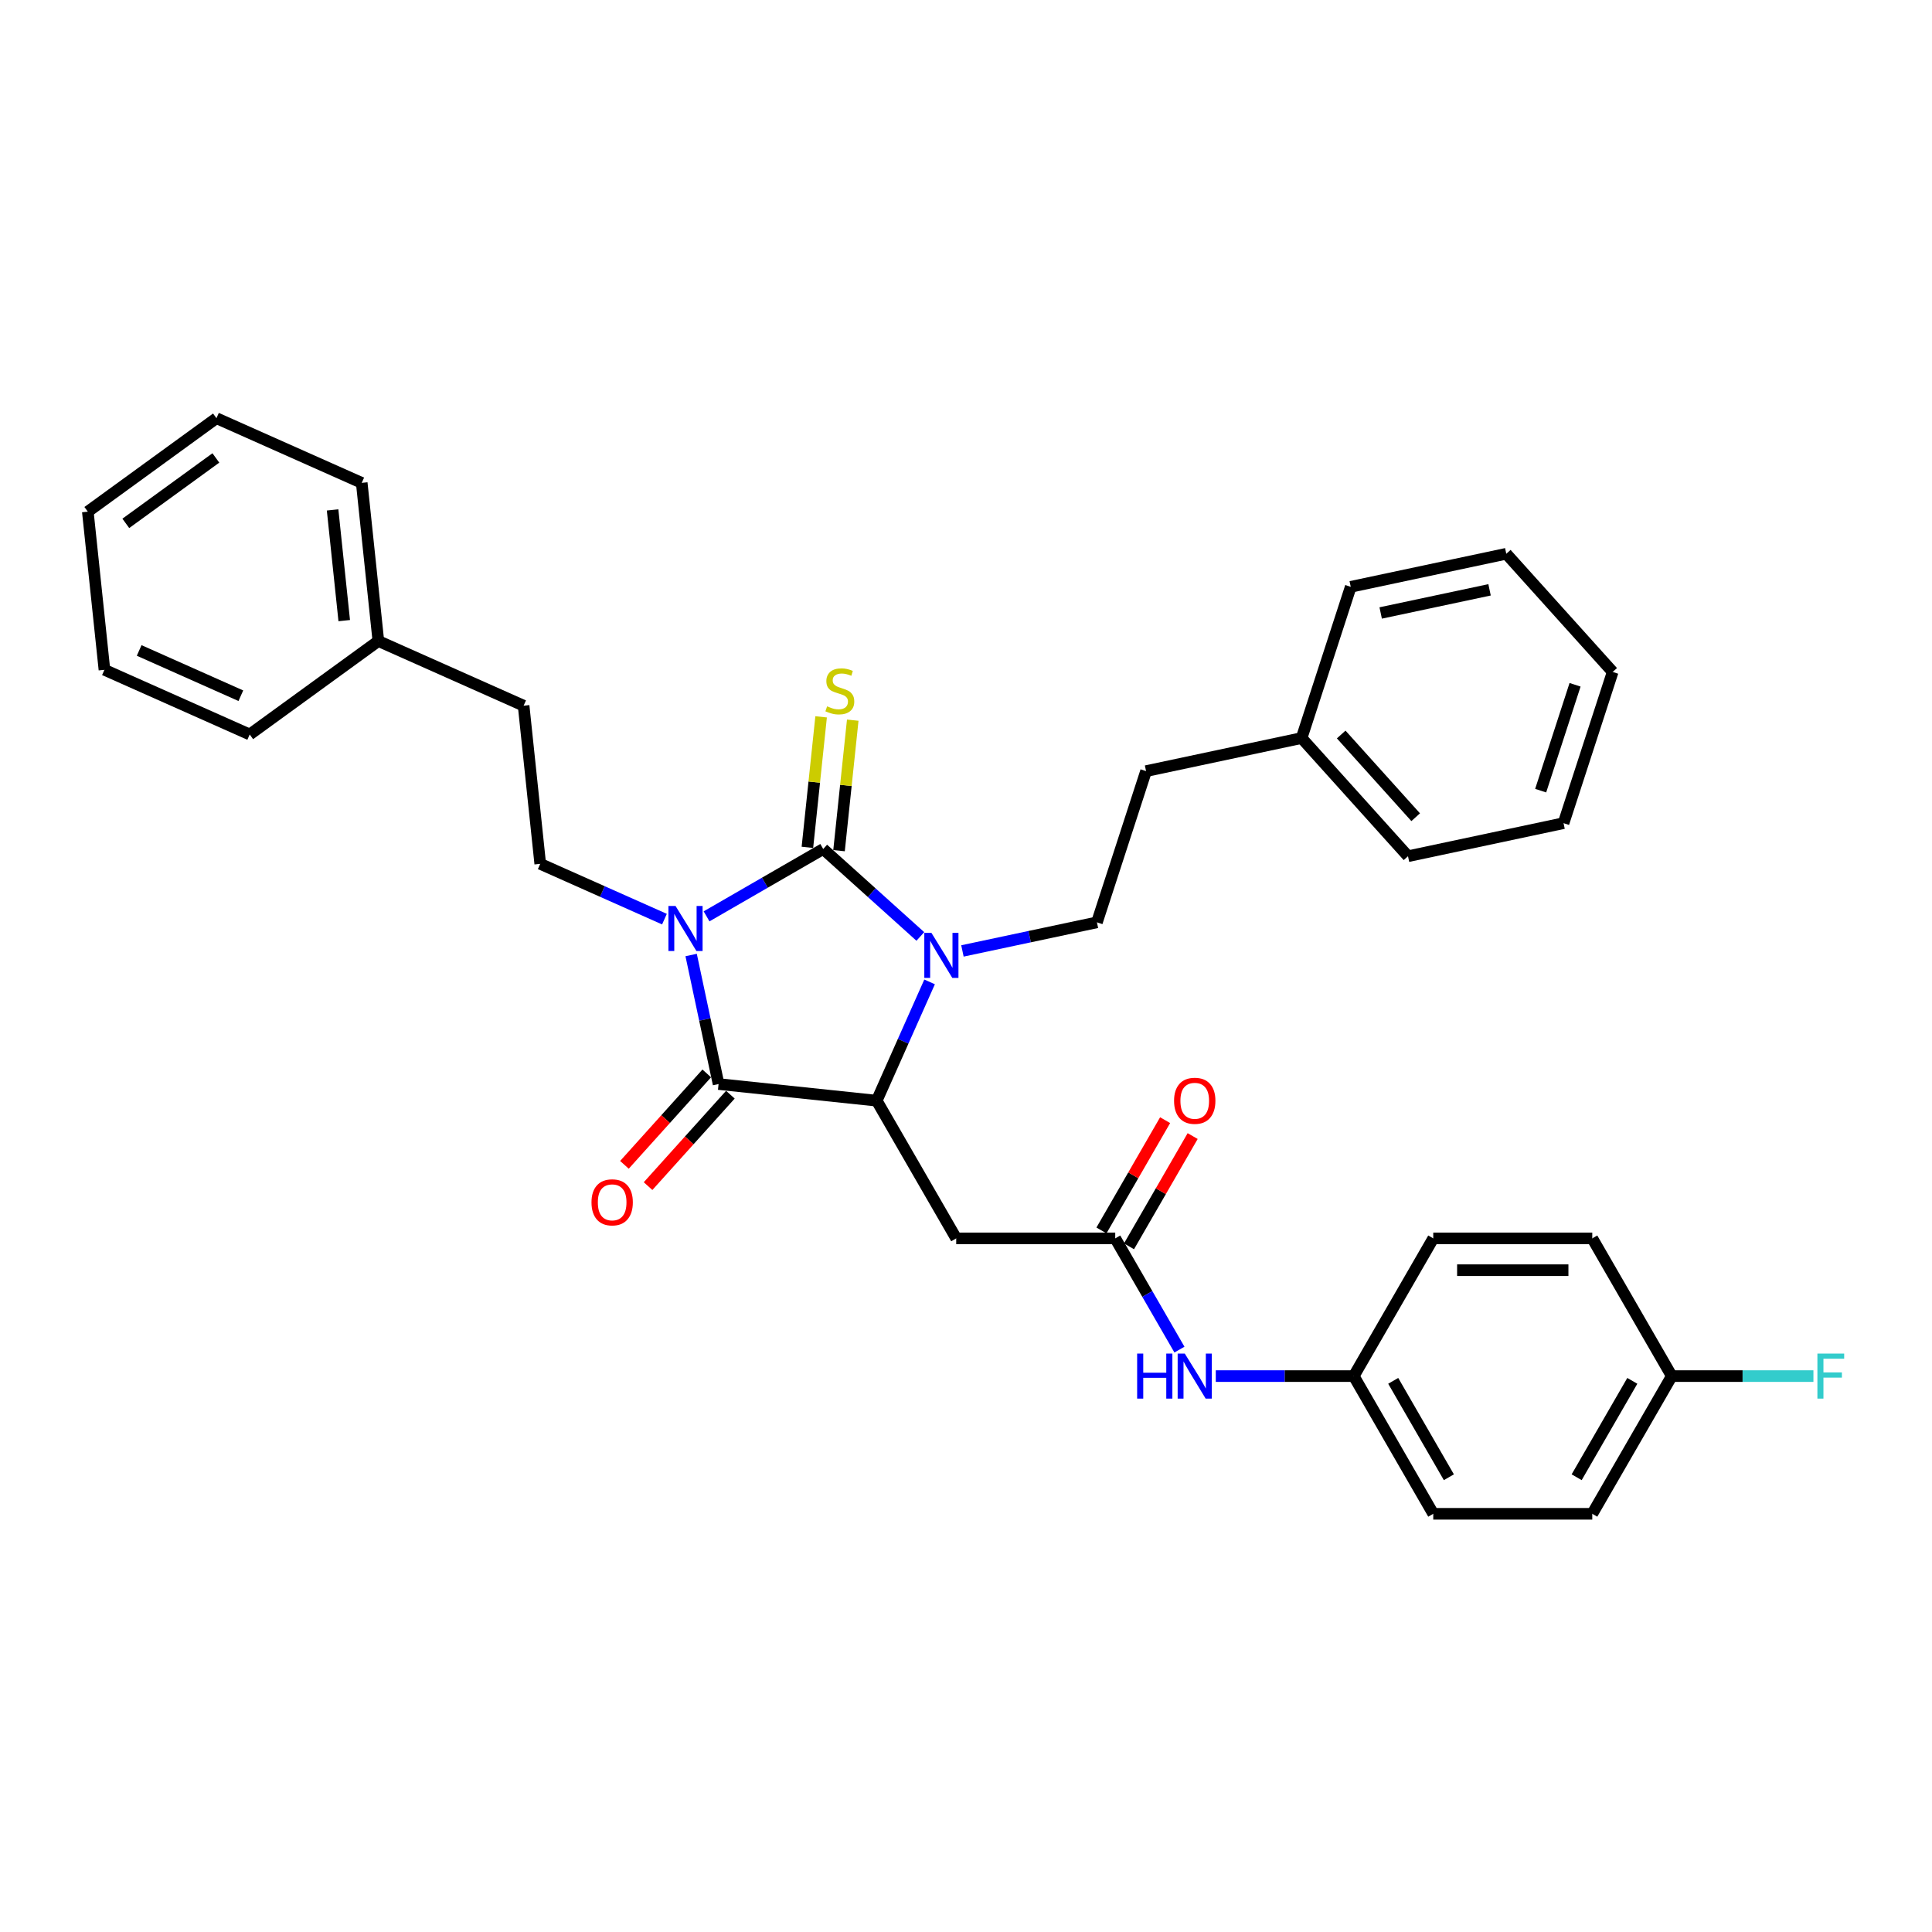 <?xml version='1.0' encoding='iso-8859-1'?>
<svg version='1.1' baseProfile='full'
              xmlns='http://www.w3.org/2000/svg'
                      xmlns:rdkit='http://www.rdkit.org/xml'
                      xmlns:xlink='http://www.w3.org/1999/xlink'
                  xml:space='preserve'
width='1000px' height='1000px' viewBox='0 0 1000 1000'>
<!-- END OF HEADER -->
<rect style='opacity:1.0;fill:#FFFFFF;stroke:none' width='1000' height='1000' x='0' y='0'> </rect>
<path class='bond-0' d='M 365.714,474.305 L 395.904,456.874' style='fill:none;fill-rule:evenodd;stroke:#0000FF;stroke-width:6px;stroke-linecap:butt;stroke-linejoin:miter;stroke-opacity:1' />
<path class='bond-0' d='M 395.904,456.874 L 426.095,439.444' style='fill:none;fill-rule:evenodd;stroke:#000000;stroke-width:6px;stroke-linecap:butt;stroke-linejoin:miter;stroke-opacity:1' />
<path class='bond-2' d='M 357.731,494.309 L 364.83,527.706' style='fill:none;fill-rule:evenodd;stroke:#0000FF;stroke-width:6px;stroke-linecap:butt;stroke-linejoin:miter;stroke-opacity:1' />
<path class='bond-2' d='M 364.83,527.706 L 371.929,561.103' style='fill:none;fill-rule:evenodd;stroke:#000000;stroke-width:6px;stroke-linecap:butt;stroke-linejoin:miter;stroke-opacity:1' />
<path class='bond-6' d='M 343.919,475.745 L 311.773,461.432' style='fill:none;fill-rule:evenodd;stroke:#0000FF;stroke-width:6px;stroke-linecap:butt;stroke-linejoin:miter;stroke-opacity:1' />
<path class='bond-6' d='M 311.773,461.432 L 279.627,447.12' style='fill:none;fill-rule:evenodd;stroke:#000000;stroke-width:6px;stroke-linecap:butt;stroke-linejoin:miter;stroke-opacity:1' />
<path class='bond-1' d='M 426.095,439.444 L 451.229,462.074' style='fill:none;fill-rule:evenodd;stroke:#000000;stroke-width:6px;stroke-linecap:butt;stroke-linejoin:miter;stroke-opacity:1' />
<path class='bond-1' d='M 451.229,462.074 L 476.363,484.705' style='fill:none;fill-rule:evenodd;stroke:#0000FF;stroke-width:6px;stroke-linecap:butt;stroke-linejoin:miter;stroke-opacity:1' />
<path class='bond-8' d='M 434.28,440.304 L 437.83,406.529' style='fill:none;fill-rule:evenodd;stroke:#000000;stroke-width:6px;stroke-linecap:butt;stroke-linejoin:miter;stroke-opacity:1' />
<path class='bond-8' d='M 437.83,406.529 L 441.38,372.754' style='fill:none;fill-rule:evenodd;stroke:#CCCC00;stroke-width:6px;stroke-linecap:butt;stroke-linejoin:miter;stroke-opacity:1' />
<path class='bond-8' d='M 417.91,438.584 L 421.459,404.809' style='fill:none;fill-rule:evenodd;stroke:#000000;stroke-width:6px;stroke-linecap:butt;stroke-linejoin:miter;stroke-opacity:1' />
<path class='bond-8' d='M 421.459,404.809 L 425.009,371.034' style='fill:none;fill-rule:evenodd;stroke:#CCCC00;stroke-width:6px;stroke-linecap:butt;stroke-linejoin:miter;stroke-opacity:1' />
<path class='bond-7' d='M 498.157,492.201 L 532.962,484.803' style='fill:none;fill-rule:evenodd;stroke:#0000FF;stroke-width:6px;stroke-linecap:butt;stroke-linejoin:miter;stroke-opacity:1' />
<path class='bond-7' d='M 532.962,484.803 L 567.767,477.405' style='fill:none;fill-rule:evenodd;stroke:#000000;stroke-width:6px;stroke-linecap:butt;stroke-linejoin:miter;stroke-opacity:1' />
<path class='bond-33' d='M 481.155,508.229 L 467.469,538.968' style='fill:none;fill-rule:evenodd;stroke:#0000FF;stroke-width:6px;stroke-linecap:butt;stroke-linejoin:miter;stroke-opacity:1' />
<path class='bond-33' d='M 467.469,538.968 L 453.783,569.707' style='fill:none;fill-rule:evenodd;stroke:#000000;stroke-width:6px;stroke-linecap:butt;stroke-linejoin:miter;stroke-opacity:1' />
<path class='bond-3' d='M 371.929,561.103 L 453.783,569.707' style='fill:none;fill-rule:evenodd;stroke:#000000;stroke-width:6px;stroke-linecap:butt;stroke-linejoin:miter;stroke-opacity:1' />
<path class='bond-9' d='M 365.812,555.596 L 344.508,579.257' style='fill:none;fill-rule:evenodd;stroke:#000000;stroke-width:6px;stroke-linecap:butt;stroke-linejoin:miter;stroke-opacity:1' />
<path class='bond-9' d='M 344.508,579.257 L 323.204,602.917' style='fill:none;fill-rule:evenodd;stroke:#FF0000;stroke-width:6px;stroke-linecap:butt;stroke-linejoin:miter;stroke-opacity:1' />
<path class='bond-9' d='M 378.045,566.611 L 356.741,590.271' style='fill:none;fill-rule:evenodd;stroke:#000000;stroke-width:6px;stroke-linecap:butt;stroke-linejoin:miter;stroke-opacity:1' />
<path class='bond-9' d='M 356.741,590.271 L 335.437,613.932' style='fill:none;fill-rule:evenodd;stroke:#FF0000;stroke-width:6px;stroke-linecap:butt;stroke-linejoin:miter;stroke-opacity:1' />
<path class='bond-4' d='M 453.783,569.707 L 494.936,640.985' style='fill:none;fill-rule:evenodd;stroke:#000000;stroke-width:6px;stroke-linecap:butt;stroke-linejoin:miter;stroke-opacity:1' />
<path class='bond-5' d='M 494.936,640.985 L 577.241,640.985' style='fill:none;fill-rule:evenodd;stroke:#000000;stroke-width:6px;stroke-linecap:butt;stroke-linejoin:miter;stroke-opacity:1' />
<path class='bond-10' d='M 577.241,640.985 L 593.859,669.768' style='fill:none;fill-rule:evenodd;stroke:#000000;stroke-width:6px;stroke-linecap:butt;stroke-linejoin:miter;stroke-opacity:1' />
<path class='bond-10' d='M 593.859,669.768 L 610.477,698.552' style='fill:none;fill-rule:evenodd;stroke:#0000FF;stroke-width:6px;stroke-linecap:butt;stroke-linejoin:miter;stroke-opacity:1' />
<path class='bond-11' d='M 584.369,645.1 L 600.845,616.564' style='fill:none;fill-rule:evenodd;stroke:#000000;stroke-width:6px;stroke-linecap:butt;stroke-linejoin:miter;stroke-opacity:1' />
<path class='bond-11' d='M 600.845,616.564 L 617.32,588.028' style='fill:none;fill-rule:evenodd;stroke:#FF0000;stroke-width:6px;stroke-linecap:butt;stroke-linejoin:miter;stroke-opacity:1' />
<path class='bond-11' d='M 570.113,636.87 L 586.589,608.334' style='fill:none;fill-rule:evenodd;stroke:#000000;stroke-width:6px;stroke-linecap:butt;stroke-linejoin:miter;stroke-opacity:1' />
<path class='bond-11' d='M 586.589,608.334 L 603.064,579.797' style='fill:none;fill-rule:evenodd;stroke:#FF0000;stroke-width:6px;stroke-linecap:butt;stroke-linejoin:miter;stroke-opacity:1' />
<path class='bond-13' d='M 279.627,447.12 L 271.024,365.265' style='fill:none;fill-rule:evenodd;stroke:#000000;stroke-width:6px;stroke-linecap:butt;stroke-linejoin:miter;stroke-opacity:1' />
<path class='bond-14' d='M 567.767,477.405 L 593.2,399.128' style='fill:none;fill-rule:evenodd;stroke:#000000;stroke-width:6px;stroke-linecap:butt;stroke-linejoin:miter;stroke-opacity:1' />
<path class='bond-12' d='M 629.291,712.264 L 664.995,712.264' style='fill:none;fill-rule:evenodd;stroke:#0000FF;stroke-width:6px;stroke-linecap:butt;stroke-linejoin:miter;stroke-opacity:1' />
<path class='bond-12' d='M 664.995,712.264 L 700.699,712.264' style='fill:none;fill-rule:evenodd;stroke:#000000;stroke-width:6px;stroke-linecap:butt;stroke-linejoin:miter;stroke-opacity:1' />
<path class='bond-17' d='M 700.699,712.264 L 741.852,640.985' style='fill:none;fill-rule:evenodd;stroke:#000000;stroke-width:6px;stroke-linecap:butt;stroke-linejoin:miter;stroke-opacity:1' />
<path class='bond-18' d='M 700.699,712.264 L 741.852,783.542' style='fill:none;fill-rule:evenodd;stroke:#000000;stroke-width:6px;stroke-linecap:butt;stroke-linejoin:miter;stroke-opacity:1' />
<path class='bond-18' d='M 721.128,714.725 L 749.935,764.62' style='fill:none;fill-rule:evenodd;stroke:#000000;stroke-width:6px;stroke-linecap:butt;stroke-linejoin:miter;stroke-opacity:1' />
<path class='bond-21' d='M 271.024,365.265 L 195.834,331.789' style='fill:none;fill-rule:evenodd;stroke:#000000;stroke-width:6px;stroke-linecap:butt;stroke-linejoin:miter;stroke-opacity:1' />
<path class='bond-22' d='M 593.2,399.128 L 673.707,382.015' style='fill:none;fill-rule:evenodd;stroke:#000000;stroke-width:6px;stroke-linecap:butt;stroke-linejoin:miter;stroke-opacity:1' />
<path class='bond-15' d='M 865.31,712.264 L 824.157,783.542' style='fill:none;fill-rule:evenodd;stroke:#000000;stroke-width:6px;stroke-linecap:butt;stroke-linejoin:miter;stroke-opacity:1' />
<path class='bond-15' d='M 844.881,714.725 L 816.075,764.62' style='fill:none;fill-rule:evenodd;stroke:#000000;stroke-width:6px;stroke-linecap:butt;stroke-linejoin:miter;stroke-opacity:1' />
<path class='bond-16' d='M 865.31,712.264 L 901.969,712.264' style='fill:none;fill-rule:evenodd;stroke:#000000;stroke-width:6px;stroke-linecap:butt;stroke-linejoin:miter;stroke-opacity:1' />
<path class='bond-16' d='M 901.969,712.264 L 938.628,712.264' style='fill:none;fill-rule:evenodd;stroke:#33CCCC;stroke-width:6px;stroke-linecap:butt;stroke-linejoin:miter;stroke-opacity:1' />
<path class='bond-35' d='M 865.31,712.264 L 824.157,640.985' style='fill:none;fill-rule:evenodd;stroke:#000000;stroke-width:6px;stroke-linecap:butt;stroke-linejoin:miter;stroke-opacity:1' />
<path class='bond-20' d='M 741.852,640.985 L 824.157,640.985' style='fill:none;fill-rule:evenodd;stroke:#000000;stroke-width:6px;stroke-linecap:butt;stroke-linejoin:miter;stroke-opacity:1' />
<path class='bond-20' d='M 754.198,657.446 L 811.812,657.446' style='fill:none;fill-rule:evenodd;stroke:#000000;stroke-width:6px;stroke-linecap:butt;stroke-linejoin:miter;stroke-opacity:1' />
<path class='bond-19' d='M 741.852,783.542 L 824.157,783.542' style='fill:none;fill-rule:evenodd;stroke:#000000;stroke-width:6px;stroke-linecap:butt;stroke-linejoin:miter;stroke-opacity:1' />
<path class='bond-23' d='M 195.834,331.789 L 187.231,249.934' style='fill:none;fill-rule:evenodd;stroke:#000000;stroke-width:6px;stroke-linecap:butt;stroke-linejoin:miter;stroke-opacity:1' />
<path class='bond-23' d='M 178.173,321.231 L 172.15,263.933' style='fill:none;fill-rule:evenodd;stroke:#000000;stroke-width:6px;stroke-linecap:butt;stroke-linejoin:miter;stroke-opacity:1' />
<path class='bond-25' d='M 195.834,331.789 L 129.247,380.167' style='fill:none;fill-rule:evenodd;stroke:#000000;stroke-width:6px;stroke-linecap:butt;stroke-linejoin:miter;stroke-opacity:1' />
<path class='bond-24' d='M 673.707,382.015 L 728.78,443.18' style='fill:none;fill-rule:evenodd;stroke:#000000;stroke-width:6px;stroke-linecap:butt;stroke-linejoin:miter;stroke-opacity:1' />
<path class='bond-24' d='M 694.201,380.176 L 732.752,422.991' style='fill:none;fill-rule:evenodd;stroke:#000000;stroke-width:6px;stroke-linecap:butt;stroke-linejoin:miter;stroke-opacity:1' />
<path class='bond-26' d='M 673.707,382.015 L 699.141,303.738' style='fill:none;fill-rule:evenodd;stroke:#000000;stroke-width:6px;stroke-linecap:butt;stroke-linejoin:miter;stroke-opacity:1' />
<path class='bond-28' d='M 187.231,249.934 L 112.041,216.458' style='fill:none;fill-rule:evenodd;stroke:#000000;stroke-width:6px;stroke-linecap:butt;stroke-linejoin:miter;stroke-opacity:1' />
<path class='bond-30' d='M 728.78,443.18 L 809.287,426.068' style='fill:none;fill-rule:evenodd;stroke:#000000;stroke-width:6px;stroke-linecap:butt;stroke-linejoin:miter;stroke-opacity:1' />
<path class='bond-27' d='M 129.247,380.167 L 54.058,346.69' style='fill:none;fill-rule:evenodd;stroke:#000000;stroke-width:6px;stroke-linecap:butt;stroke-linejoin:miter;stroke-opacity:1' />
<path class='bond-27' d='M 124.664,360.107 L 72.032,336.674' style='fill:none;fill-rule:evenodd;stroke:#000000;stroke-width:6px;stroke-linecap:butt;stroke-linejoin:miter;stroke-opacity:1' />
<path class='bond-29' d='M 699.141,303.738 L 779.648,286.626' style='fill:none;fill-rule:evenodd;stroke:#000000;stroke-width:6px;stroke-linecap:butt;stroke-linejoin:miter;stroke-opacity:1' />
<path class='bond-29' d='M 714.639,317.273 L 770.994,305.294' style='fill:none;fill-rule:evenodd;stroke:#000000;stroke-width:6px;stroke-linecap:butt;stroke-linejoin:miter;stroke-opacity:1' />
<path class='bond-32' d='M 54.058,346.69 L 45.455,264.836' style='fill:none;fill-rule:evenodd;stroke:#000000;stroke-width:6px;stroke-linecap:butt;stroke-linejoin:miter;stroke-opacity:1' />
<path class='bond-34' d='M 112.041,216.458 L 45.455,264.836' style='fill:none;fill-rule:evenodd;stroke:#000000;stroke-width:6px;stroke-linecap:butt;stroke-linejoin:miter;stroke-opacity:1' />
<path class='bond-34' d='M 111.729,237.032 L 65.118,270.896' style='fill:none;fill-rule:evenodd;stroke:#000000;stroke-width:6px;stroke-linecap:butt;stroke-linejoin:miter;stroke-opacity:1' />
<path class='bond-31' d='M 779.648,286.626 L 834.721,347.791' style='fill:none;fill-rule:evenodd;stroke:#000000;stroke-width:6px;stroke-linecap:butt;stroke-linejoin:miter;stroke-opacity:1' />
<path class='bond-36' d='M 809.287,426.068 L 834.721,347.791' style='fill:none;fill-rule:evenodd;stroke:#000000;stroke-width:6px;stroke-linecap:butt;stroke-linejoin:miter;stroke-opacity:1' />
<path class='bond-36' d='M 797.447,409.24 L 815.25,354.446' style='fill:none;fill-rule:evenodd;stroke:#000000;stroke-width:6px;stroke-linecap:butt;stroke-linejoin:miter;stroke-opacity:1' />
<path  class='atom-0' d='M 349.664 468.942
L 357.302 481.288
Q 358.059 482.506, 359.277 484.712
Q 360.496 486.918, 360.561 487.049
L 360.561 468.942
L 363.656 468.942
L 363.656 492.251
L 360.463 492.251
L 352.265 478.753
Q 351.31 477.173, 350.29 475.362
Q 349.302 473.551, 349.006 472.992
L 349.006 492.251
L 345.977 492.251
L 345.977 468.942
L 349.664 468.942
' fill='#0000FF'/>
<path  class='atom-2' d='M 482.108 482.862
L 489.745 495.208
Q 490.503 496.426, 491.721 498.632
Q 492.939 500.838, 493.005 500.97
L 493.005 482.862
L 496.099 482.862
L 496.099 506.171
L 492.906 506.171
L 484.708 492.673
Q 483.754 491.093, 482.733 489.282
Q 481.745 487.472, 481.449 486.912
L 481.449 506.171
L 478.42 506.171
L 478.42 482.862
L 482.108 482.862
' fill='#0000FF'/>
<path  class='atom-9' d='M 428.114 365.59
Q 428.377 365.688, 429.464 366.149
Q 430.55 366.61, 431.735 366.906
Q 432.953 367.17, 434.139 367.17
Q 436.344 367.17, 437.628 366.116
Q 438.912 365.03, 438.912 363.153
Q 438.912 361.869, 438.254 361.079
Q 437.628 360.289, 436.641 359.861
Q 435.653 359.433, 434.007 358.939
Q 431.933 358.314, 430.682 357.721
Q 429.464 357.129, 428.575 355.877
Q 427.719 354.626, 427.719 352.519
Q 427.719 349.589, 429.694 347.779
Q 431.702 345.968, 435.653 345.968
Q 438.353 345.968, 441.414 347.252
L 440.657 349.787
Q 437.859 348.635, 435.752 348.635
Q 433.48 348.635, 432.229 349.589
Q 430.978 350.511, 431.011 352.124
Q 431.011 353.375, 431.637 354.133
Q 432.295 354.89, 433.217 355.318
Q 434.172 355.746, 435.752 356.24
Q 437.859 356.898, 439.11 357.557
Q 440.361 358.215, 441.25 359.565
Q 442.172 360.882, 442.172 363.153
Q 442.172 366.38, 439.999 368.125
Q 437.859 369.836, 434.27 369.836
Q 432.196 369.836, 430.616 369.376
Q 429.069 368.948, 427.225 368.19
L 428.114 365.59
' fill='#CCCC00'/>
<path  class='atom-10' d='M 306.156 622.334
Q 306.156 616.737, 308.921 613.61
Q 311.687 610.482, 316.856 610.482
Q 322.025 610.482, 324.79 613.61
Q 327.555 616.737, 327.555 622.334
Q 327.555 627.997, 324.757 631.223
Q 321.959 634.416, 316.856 634.416
Q 311.72 634.416, 308.921 631.223
Q 306.156 628.03, 306.156 622.334
M 316.856 631.783
Q 320.411 631.783, 322.321 629.412
Q 324.263 627.009, 324.263 622.334
Q 324.263 617.758, 322.321 615.453
Q 320.411 613.116, 316.856 613.116
Q 313.3 613.116, 311.358 615.42
Q 309.448 617.725, 309.448 622.334
Q 309.448 627.042, 311.358 629.412
Q 313.3 631.783, 316.856 631.783
' fill='#FF0000'/>
<path  class='atom-11' d='M 588.583 700.609
L 591.743 700.609
L 591.743 710.519
L 603.661 710.519
L 603.661 700.609
L 606.822 700.609
L 606.822 723.918
L 603.661 723.918
L 603.661 713.153
L 591.743 713.153
L 591.743 723.918
L 588.583 723.918
L 588.583 700.609
' fill='#0000FF'/>
<path  class='atom-11' d='M 613.242 700.609
L 620.88 712.955
Q 621.637 714.173, 622.855 716.379
Q 624.073 718.585, 624.139 718.716
L 624.139 700.609
L 627.234 700.609
L 627.234 723.918
L 624.04 723.918
L 615.842 710.42
Q 614.888 708.84, 613.867 707.029
Q 612.879 705.218, 612.583 704.659
L 612.583 723.918
L 609.554 723.918
L 609.554 700.609
L 613.242 700.609
' fill='#0000FF'/>
<path  class='atom-12' d='M 607.694 569.772
Q 607.694 564.176, 610.46 561.048
Q 613.225 557.92, 618.394 557.92
Q 623.563 557.92, 626.328 561.048
Q 629.094 564.176, 629.094 569.772
Q 629.094 575.435, 626.295 578.661
Q 623.497 581.855, 618.394 581.855
Q 613.258 581.855, 610.46 578.661
Q 607.694 575.468, 607.694 569.772
M 618.394 579.221
Q 621.95 579.221, 623.859 576.851
Q 625.801 574.447, 625.801 569.772
Q 625.801 565.196, 623.859 562.892
Q 621.95 560.554, 618.394 560.554
Q 614.838 560.554, 612.896 562.859
Q 610.986 565.163, 610.986 569.772
Q 610.986 574.48, 612.896 576.851
Q 614.838 579.221, 618.394 579.221
' fill='#FF0000'/>
<path  class='atom-17' d='M 940.685 700.609
L 954.545 700.609
L 954.545 703.276
L 943.813 703.276
L 943.813 710.354
L 953.36 710.354
L 953.36 713.054
L 943.813 713.054
L 943.813 723.918
L 940.685 723.918
L 940.685 700.609
' fill='#33CCCC'/>
</svg>
